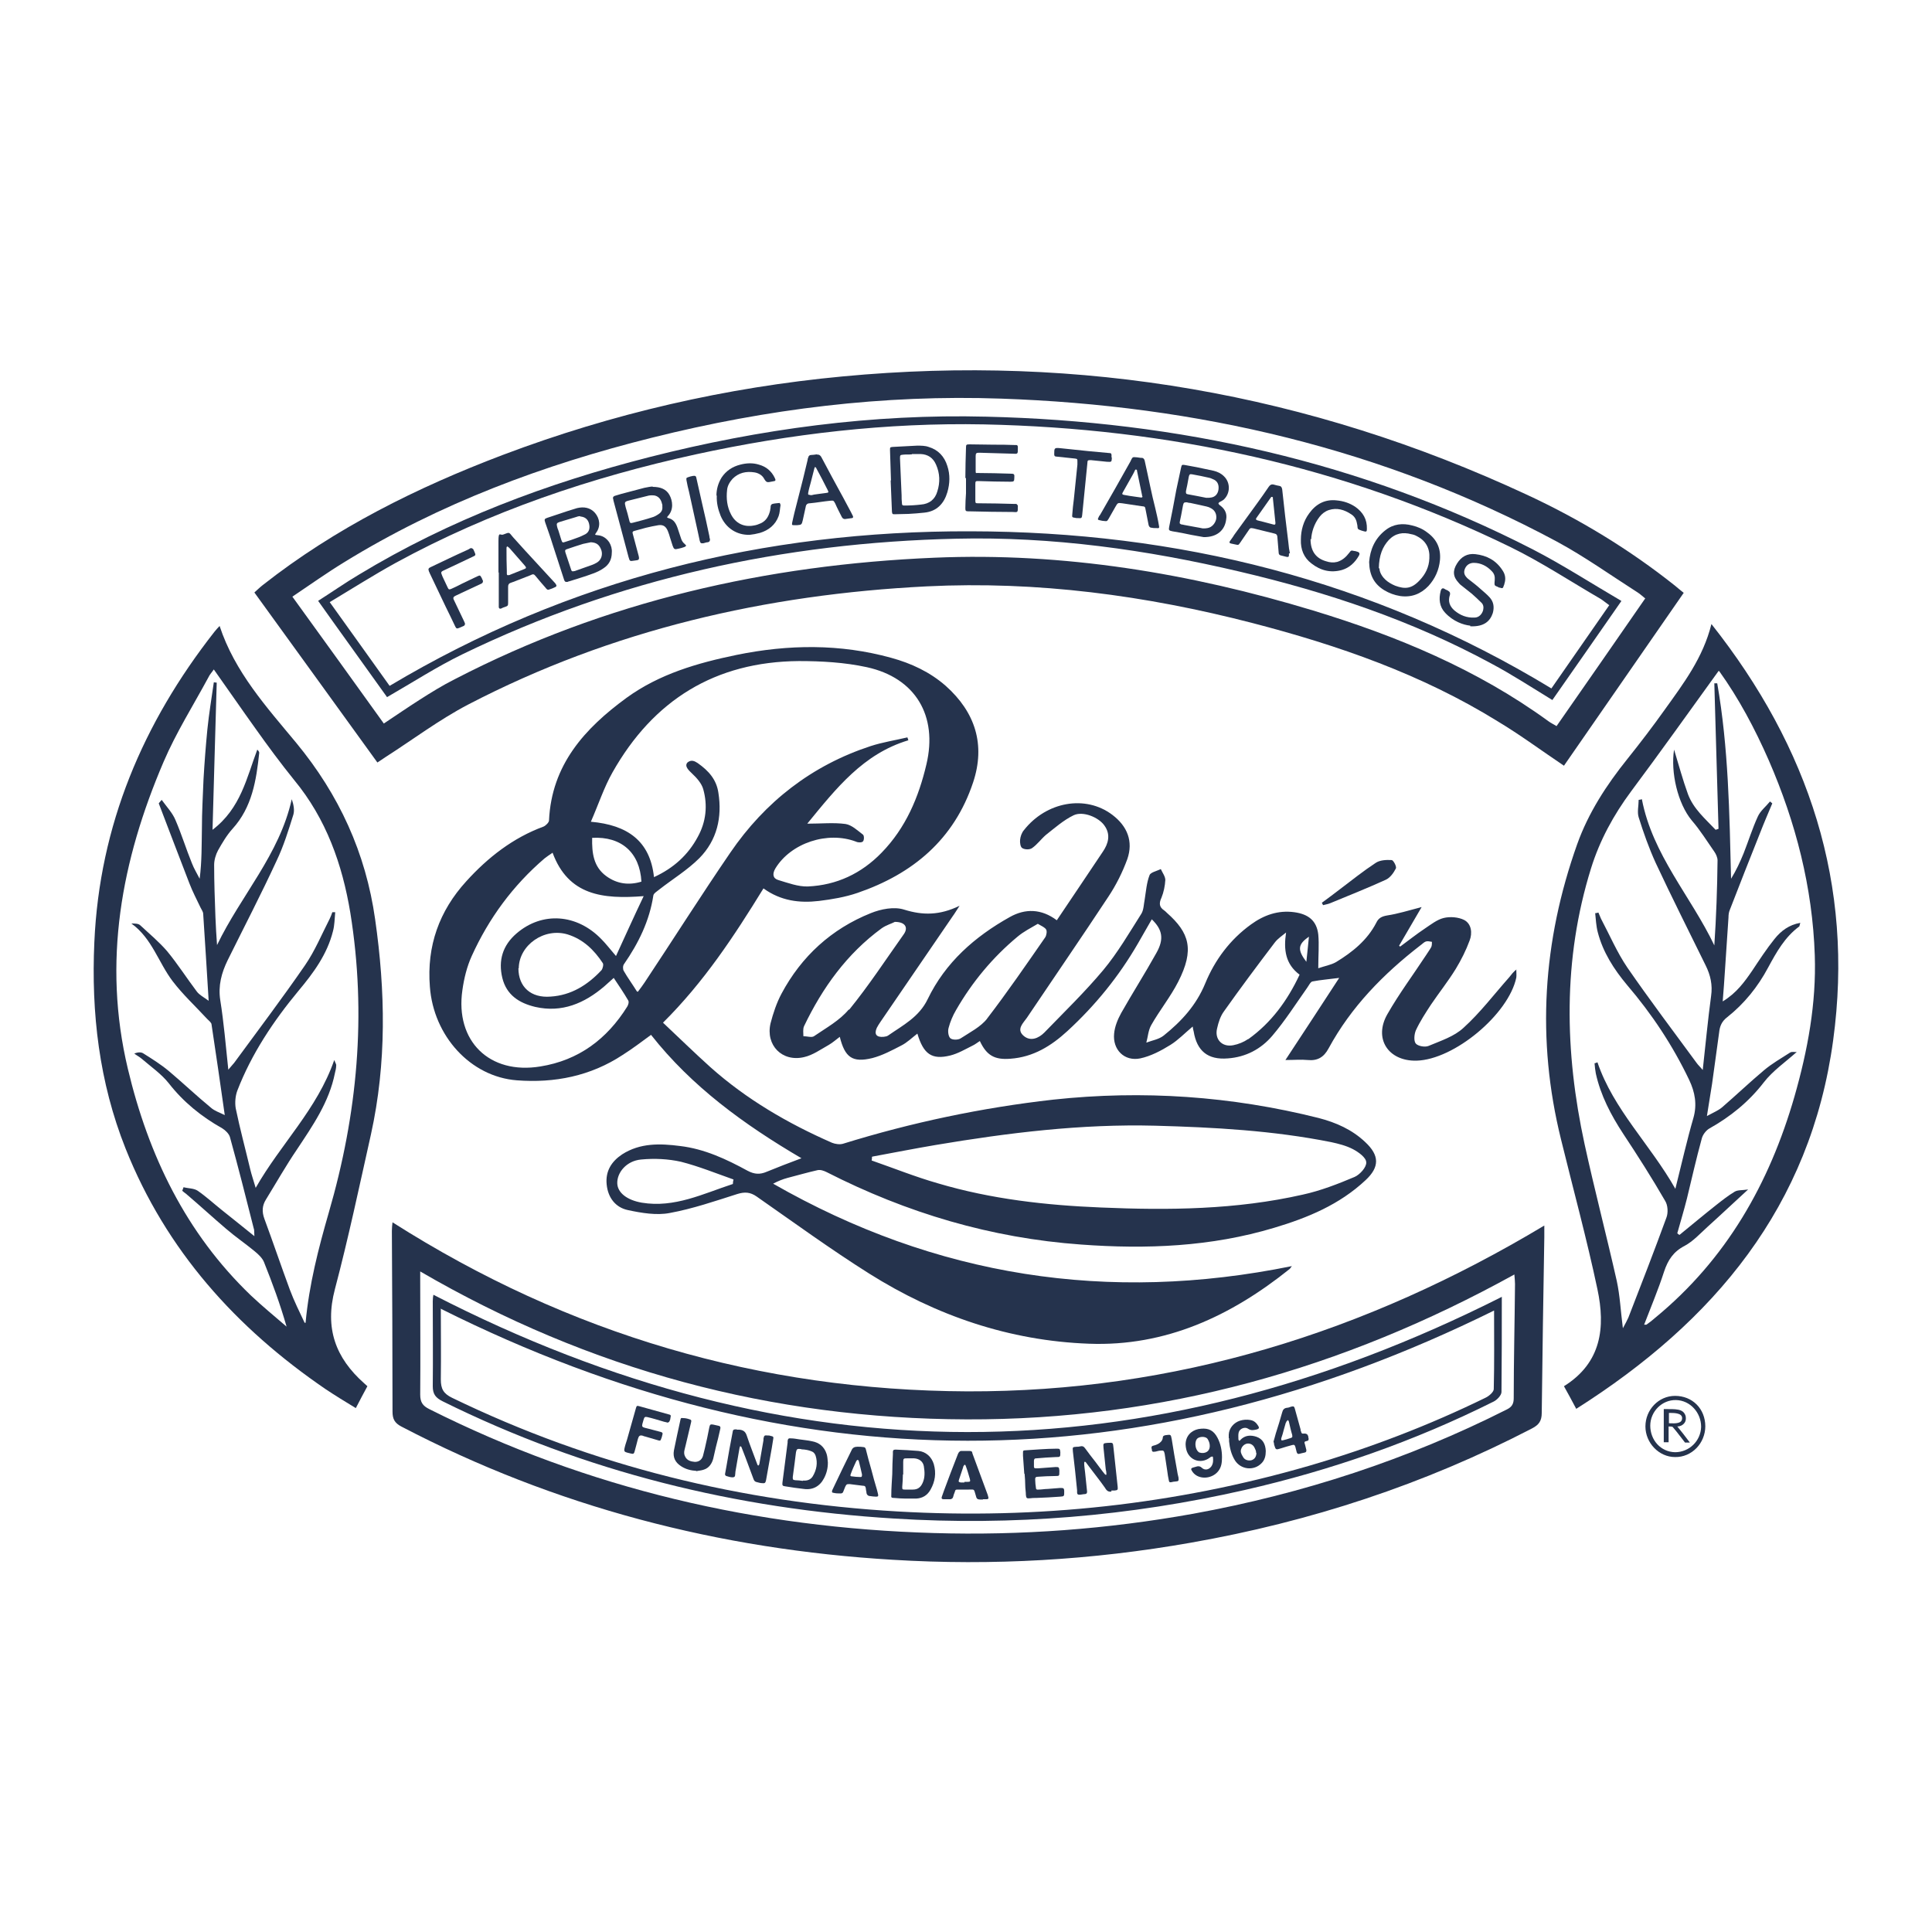 <?xml version="1.0" encoding="UTF-8"?>
<svg xmlns="http://www.w3.org/2000/svg" version="1.1" viewBox="0 0 600 600">
  <defs>
    <style>
      .cls-1 {
        fill: #25334d;
      }
    </style>
  </defs>
  <!-- Generator: Adobe Illustrator 28.7.1, SVG Export Plug-In . SVG Version: 1.2.0 Build 142)  -->
  <g>
    <g id="Layer_1">
      <g id="Layer_1-2" data-name="Layer_1">
        <g>
          <path class="cls-1" d="M202.3,321.3c-3,2.2-5.9,4.4-8.9,6.3-10,6.6-21.2,8.8-32.9,7.9-14.4-1.1-25.9-13.8-27-29.1-1-12.6,2.9-23.5,11.3-32.7,6.7-7.4,14.5-13.5,24-17,.7-.3,1.7-1.3,1.7-1.9.8-17.3,11.1-28.6,24.1-38.1,10.2-7.4,22-10.8,34.1-13.3,16.1-3.3,32.2-3.5,48.1.9,6.2,1.7,12,4.4,16.9,8.7,9.2,8.2,12.4,18.3,8.5,30-5.9,17.7-18.7,28.4-35.9,34.3-3.8,1.3-7.9,2-12,2.5-6,.7-11.8,0-17.2-3.9-9.1,14.8-18.5,29.1-31.2,41.7,5,4.7,9.7,9.3,14.7,13.8,11.2,10,24.1,17.5,37.8,23.5,1,.4,2.4.6,3.4.3,21.3-6.6,43.1-11.2,65.3-13.7,27.8-3,55.3-1.1,82.4,5.7,5.4,1.4,10.4,3.6,14.5,7.5,4.4,4.1,4.5,7.7.1,11.8-8.1,7.6-18,11.7-28.4,14.8-19.6,5.9-39.7,6.7-60,5.2-27.9-2-54.1-9.8-79-22.5-.8-.4-1.9-.8-2.8-.6-3.1.7-6.2,1.6-9.3,2.4-1.5.4-3,1-4.5,1.8,50.5,28.9,104.1,37.2,161.1,25.6-.2.2-.4.6-.7.9-18.2,14.6-38.5,24.1-62.3,23.2-24.7-.9-47.5-8.7-68.3-21.8-11.9-7.5-23.3-15.8-34.9-23.9-2-1.4-3.7-1.5-6-.8-6.9,2.2-13.9,4.6-21,5.9-4.1.8-8.8,0-13-.9-3.8-.8-6.2-3.8-6.6-8-.4-4.1,1.5-7.1,4.8-9.3,5.6-3.6,11.8-3.4,18-2.6,7.6.9,14.4,4.1,21,7.7,2.1,1.1,3.8,1.2,5.9.3,3.4-1.4,6.8-2.7,10.8-4.2-17.9-10.5-34.1-22.3-46.7-38.3h0s0,0,0,0ZM198.1,308c.9-1.2,1.5-2,2.1-2.9,8.9-13.4,17.5-27,26.6-40.3,10.8-15.8,25.3-27.1,43.6-33.1,3.7-1.2,7.6-1.8,11.4-2.7.1.3.2.6.3.9-14,4.2-22.4,14.9-31.4,25.9,4.4,0,8.2-.4,11.9.1,1.9.3,3.7,2,5.4,3.3.4.3.4,1.7,0,2.1-.3.4-1.5.4-2.1.1-8.9-3.4-20.3.4-25.1,8.3-1,1.7-.8,3.1.9,3.6,3,.9,6.2,2.1,9.2,2,8.9-.4,16.6-4,22.9-10.5,7.5-7.7,11.5-17.2,13.9-27.4,3.6-15.1-3.4-26.9-18.5-30.2-6.9-1.5-14.1-1.9-21.1-1.9-26,.2-45.2,12.1-57.9,34.6-2.6,4.6-4.3,9.8-6.7,15.3,11.3,1,18.4,5.9,19.6,17.2,6.1-2.8,10.6-6.9,13.6-12.5,2.6-4.7,3.1-9.8,1.7-14.8-.5-1.8-2-3.5-3.5-4.9-.8-.8-2.5-2.2-1.4-3.4,1.2-1,2.3-.4,3.2.2,3.4,2.4,5.8,5.1,6.4,9.2,1.2,7.6-.4,14.7-5.9,20.3-3.7,3.7-8.3,6.5-12.4,9.7-.7.6-1.8,1.2-1.9,1.9-1.2,7.9-4.6,14.8-9.1,21.3-.4.5-.4,1.6-.1,2.1,1.2,2.1,2.6,4,4.1,6.4h0s0,0,0,0ZM270.8,359.3c0,.4,0,.7-.1,1.1,6.9,2.4,13.6,5.1,20.6,7.1,16.5,4.9,33.5,6.8,50.6,7.5,21,.9,42,.7,62.7-4,5.5-1.2,10.9-3.3,16.1-5.5,1.6-.7,3.7-3,3.6-4.5,0-1.5-2.4-3.2-4.1-4.1-2.1-1.1-4.5-1.7-6.8-2.2-18-3.6-36.3-4.6-54.6-5.1-23-.6-45.7,2.2-68.3,6-6.5,1.1-13.1,2.4-19.6,3.6h0ZM171.5,264.9c-1,.7-1.8,1.2-2.4,1.7-9.8,8.4-17.3,18.6-22.6,30.3-1.5,3.3-2.4,7-2.9,10.6-2.3,15.8,8.4,26.3,24.2,23.7,11.9-1.9,20.7-8.5,27-18.6.3-.5.6-1.4.3-1.9-1.4-2.4-2.9-4.6-4.5-7-1.2,1.1-2.1,1.9-2.9,2.6-6.2,5.3-13.2,8.3-21.5,6.4-5-1.2-8.9-3.7-10.2-9-1.3-5.4.1-10.1,4.4-13.8,8-6.9,18.8-6.1,26.4,1.8,1.4,1.4,2.6,3,4.5,5.2,2.9-6.3,5.5-12.1,8.6-18.6-12.7,1-23.4-.2-28.3-13.5h0ZM161,300.7c0,5.8,3.9,9.3,10,8.8,6.4-.4,11.5-3.6,15.8-8.2.4-.5.7-1.8.4-2.2-2.7-4.1-6.1-7.4-10.9-8.9-7.3-2.2-15.1,3.3-15.2,10.5h0ZM227.6,367.7c0-.5.1-1,.2-1.4-5.4-1.9-10.8-4.1-16.3-5.5-4-.9-8.3-1.1-12.4-.7-4.5.4-7.5,4-7.4,7.4.1,2.9,3,5.2,7.6,6,10.2,1.7,19.1-2.8,28.3-5.8h0ZM183.9,260.2c-.1,4.7.4,9,4.4,11.9,3.3,2.4,7,2.9,10.9,1.7-.5-9-6.2-14.1-15.3-13.6h0Z"/>
          <path class="cls-1" d="M522.9,184.1c-12.5,18.1-24.9,35.9-37.2,53.7-7-4.7-13.6-9.6-20.6-13.8-23.6-14.6-49.5-23.6-76.1-30.5-33.2-8.6-66.9-13.1-101.2-11.4-49.9,2.5-97.8,13.5-142.4,36.7-9,4.7-17.2,10.9-25.8,16.4-.7.5-1.5,1-2.4,1.6-12.7-17.6-25.4-35.1-38.2-52.8.9-.8,1.7-1.6,2.6-2.3,22.5-17.7,47.9-30.3,74.5-40.4,34.1-12.9,69.4-21,105.6-24.4,74-7,144.9,5.3,212.4,36.7,16.4,7.6,31.9,17,46.1,28.3.8.7,1.7,1.4,2.8,2.3h0ZM511,185.9c-.9-.7-1.6-1.4-2.4-1.9-8.3-5.3-16.4-11.1-25.1-15.8-53.8-28.9-111.8-42.3-172.5-44.4-36.7-1.3-72.8,3.2-108.4,12.1-33.7,8.4-66,20.4-95.7,38.7-5.4,3.3-10.6,7-16.1,10.7,9.7,13.4,19,26.3,28.4,39.4,3.9-2.6,7.4-5,11-7.3s7.3-4.6,11.1-6.5c46.7-24.2,96.8-35.5,148.9-37.7,40.1-1.7,79.3,4.8,117.6,16.4,26,7.9,51,18.3,73.1,34.4.7.5,1.5.9,2.5,1.5,9.2-13.2,18.3-26.3,27.5-39.6h0Z"/>
          <path class="cls-1" d="M479.6,380.5c0,1.7,0,2.7,0,3.7-.3,18.2-.6,36.4-.8,54.6,0,2.5-.9,3.7-3,4.8-33.5,17.4-68.9,29-106,35.5-30.6,5.4-61.5,7.2-92.6,5.3-53.7-3.2-104.8-16.4-152.6-41.4-2.1-1.1-2.7-2.4-2.7-4.6,0-18.7-.1-37.4-.2-56.1,0-.9.1-1.9.2-2.7,54.7,34.8,114.2,52.2,178.5,52.5,64.4.2,123.7-18.2,179.2-51.5h0ZM130.5,394.8v3.2c0,11.7.1,23.4,0,35.1,0,2.4.8,3.5,2.8,4.5,49.3,24.8,101.7,36.9,156.7,38.5,27.1.8,53.9-1.2,80.6-6,34-6.2,66.5-16.8,97.4-32.4,1.6-.8,2.1-1.8,2.1-3.5,0-11.8.3-23.6.4-35.4,0-.9-.1-1.7-.2-3-53.2,29.4-109.6,45.2-170.1,45-60.5-.2-117.1-15.3-169.8-46h0Z"/>
          <path class="cls-1" d="M114.1,430.5c-1.2,2.2-2.3,4.3-3.6,6.8-3.3-2-6.4-3.9-9.4-5.9-27.8-19-49.5-43.1-62.1-74.7-8.2-20.6-10.7-42.1-9.7-64.1,1.6-36.3,15.1-68.1,37.3-96.4.5-.6,1-1.2,1.6-1.8,4.7,14.3,14.6,25.2,23.8,36.3,13.3,16.1,21.6,34.2,24.5,54.8,3.2,22.3,3.6,44.6-1.3,66.8-3.6,16.1-7,32.2-11.2,48.1-3.2,12.1.2,21.3,9.1,29.2.3.3.6.5,1.1,1h0ZM94.9,410.8c1.1-11.9,4-23.1,7.2-34.2,8.9-30.6,11.8-61.5,6.7-93.1-2.5-15.1-7.5-29.2-17.4-41.2-4.2-5.2-8.2-10.6-12.1-16.1-4.3-6-8.5-12.1-12.9-18.3-.6.9-1.3,1.6-1.7,2.5-4.7,8.7-10,17.1-13.9,26.2-13.1,30.6-19,62.1-11.1,95.3,6.4,26.9,18,51,38.2,70.4,3.6,3.4,7.4,6.5,11.1,9.7-2-7-4.4-13.5-7-20-.5-1.3-1.8-2.5-2.9-3.4-2.9-2.4-6-4.5-8.9-7-4-3.4-7.9-7-11.9-10.4-.5-.5-1.2-.9-1.7-1.4l.4-1.1c1.5.4,3.2.3,4.4,1.1,2.6,1.8,5,4,7.5,6,3.1,2.5,6.3,5,10.1,8.1-.1-1.5,0-2-.2-2.4-2.4-9.5-4.8-19-7.4-28.4-.3-1-1.4-2.1-2.4-2.7-6.4-3.6-12-8.1-16.6-14-2.3-2.9-5.5-5.1-8.4-7.6-.7-.6-1.5-1-2.3-1.6,1.2-.5,2.2-.5,2.9,0,2.7,1.7,5.4,3.4,7.8,5.4,4.4,3.7,8.6,7.7,13.1,11.4,1.1,1,2.7,1.5,4.3,2.3-1.4-9.8-2.7-18.9-4.1-28.1,0-.6-.8-1.2-1.4-1.8-3.6-3.9-7.5-7.5-10.7-11.7-4.4-5.8-6.4-13.3-12.8-17.9,1.2,0,2.2,0,2.8.6,2.8,2.6,5.8,5.1,8.3,8,3.3,4,6.1,8.4,9.2,12.5.8,1.1,2.2,1.8,3.7,2.9-.6-9.5-1.1-18.2-1.7-27,0-.6-.5-1.3-.8-1.9-1.2-2.5-2.5-5-3.5-7.6-3.2-8.2-6.3-16.5-9.5-24.8,0,0,.2-.3.9-1.1,1.6,2.2,3.4,4.1,4.3,6.3,1.9,4.4,3.3,9,5.1,13.4.6,1.6,1.6,3.2,2.4,4.8.7-5.4.6-10.5.7-15.6,0-5.1.3-10.2.5-15.3.3-5.2.7-10.4,1.2-15.5.5-4.9,1.3-9.7,2-14.6.3,0,.6.1.9.1-.4,15-.9,30.1-1.3,45.7,8.8-6.7,10.6-16.2,13.9-24.9.4.4.6.7.6,1-.9,8.5-2.2,16.9-8.3,23.6-1.8,2-3.2,4.4-4.5,6.7-.7,1.3-1.2,3-1.2,4.5,0,5.4.2,10.8.4,16.2.1,2.9.3,5.8.5,8.7,7.4-15.4,19.4-28.1,23.2-45.3.6,1.7.9,3.4.5,4.8-1.5,4.8-3,9.7-5.2,14.3-4.8,10.4-10.1,20.6-15.2,30.9-1.9,3.9-3,7.9-2.3,12.4,1.1,6.9,1.7,14,2.5,21.6.9-1.1,1.4-1.6,1.8-2.1,7.4-10.1,14.9-20,22-30.3,3.1-4.5,5.2-9.6,7.7-14.5.3-.6.6-1.4.8-2h.9c-.2,2.1-.2,4.1-.7,5.9-1.8,7.2-6.1,13-10.7,18.5-7.8,9.4-14.6,19.6-19,31-.6,1.6-.8,3.7-.5,5.5,1.3,6.3,3,12.6,4.5,18.9.4,1.7,1,3.4,1.7,5.8,7.8-13.7,19.1-24.4,24.4-39.7.5,1.2.7,1.5.6,1.7,0,.8-.2,1.6-.4,2.4-1.8,9-6.9,16.3-11.8,23.7-3.4,5-6.4,10.3-9.6,15.5-1.2,1.9-1.3,3.8-.5,6,2.7,7.3,5.2,14.7,7.9,22,1.3,3.5,3,6.9,4.6,10.3h0s0,0,0,0Z"/>
          <path class="cls-1" d="M489.5,437.5c-1.5-2.8-2.6-4.9-3.8-7,11.7-7.3,12.9-18.3,10.4-30.1-3.3-15.6-7.5-31-11.3-46.5-7.7-31.1-5.7-61.6,5-91.7,3.5-9.8,9.1-18.4,15.6-26.5,4-5,7.9-10.1,11.6-15.3,5.8-8.1,11.9-16.1,14.5-26.6,30.3,38.3,44.4,80.9,37.8,129.3-7,51.5-36.9,87.3-79.9,114.5h0ZM533.7,208.4c-9.1,12.6-18,25.1-27.1,37.3-5.5,7.4-9.8,15.3-12.5,24-8.8,28.3-8.2,57-2,85.6,3.1,14.2,6.8,28.3,10,42.5,1,4.6,1.2,9.3,1.9,14.7.8-1.5,1.3-2.4,1.7-3.3,4-10.3,8-20.6,11.8-31,.6-1.5.5-3.9-.4-5.3-4.1-7.1-8.5-14-13-20.8-3.8-5.8-7-11.9-8.5-18.7-.2-1-.3-2.1-.4-3.2.3,0,.6-.2.9-.3,5,14.7,16.3,25.4,24.2,39.3,2-8,3.6-15.1,5.6-22,1.2-4.2.5-8-1.3-11.8-5.1-10.7-11.6-20.5-19.3-29.5-4.1-4.9-7.5-10.2-9.1-16.4-.5-1.9-.6-4-.8-5.9.3,0,.6-.1,1-.2.3.6.5,1.3.8,1.9,2.7,5.1,5,10.5,8.2,15.2,6.9,10,14.3,19.8,21.5,29.6.4.6,1,1.1,1.9,2.2.9-8.1,1.6-15.6,2.6-23,.5-3.4-.2-6.5-1.7-9.5-5.2-10.6-10.5-21.1-15.5-31.8-2.1-4.6-3.8-9.4-5.3-14.2-.5-1.6,0-3.6,0-5.4.3,0,.7-.1,1-.2,3.3,17.3,15.2,30.1,22.5,45.4.6-8.9.9-17.6,1-26.4,0-.9-.5-2-1-2.7-2.3-3.3-4.4-6.7-7-9.7-4.4-5.3-6.6-15-5.5-22,1.5,4.9,2.7,9.4,4.3,13.8,1.7,4.6,5.4,7.7,8.6,11.1.3-.1.6-.2.9-.3-.4-15.1-.9-30.1-1.3-45.2.3,0,.6,0,.9,0,3.5,20,3.8,40.3,4.3,60.7,1.6-2.6,2.8-5.2,3.9-7.9,1.5-3.8,2.7-7.7,4.4-11.4.8-1.8,2.5-3.1,3.8-4.7.2.2.5.4.7.6-1.3,3.1-2.6,6.1-3.8,9.2-3.2,8-6.3,15.9-9.4,23.9-.3.7-.4,1.5-.4,2.3-.4,5.5-.7,11-1.1,16.5-.2,3-.4,6.1-.7,9.6,4.3-2.6,6.8-6.1,9.2-9.6,2.2-3.3,4.4-6.7,6.9-9.8,2-2.5,4.5-4.4,8-5-.2.6-.2.9-.3,1.1-4.5,3.3-7.1,8-9.7,12.8-3.2,6-7.4,11.2-12.7,15.4-1.7,1.3-2.3,2.8-2.5,4.7-.7,5.4-1.5,10.7-2.2,16-.5,3.1-1,6.2-1.6,10,2-1.1,3.5-1.7,4.7-2.7,4.4-3.8,8.6-7.8,13-11.5,2.5-2.1,5.3-3.7,8.1-5.5.6-.4,1.5-.1,2.1-.2-3.6,3.2-7.5,5.9-10.2,9.4-4.7,6.1-10.4,10.7-17,14.4-1,.6-2,1.9-2.3,3.1-1.7,6.2-3.1,12.4-4.6,18.6-.9,3.6-2,7.2-3,10.8.2.2.4.4.7.5,3.8-3.1,7.5-6.2,11.3-9.2,1.9-1.5,3.8-3,5.8-4.2,1-.6,2.3-.4,4.2-.7-4.7,4.3-8.6,8-12.6,11.6-2.3,2.1-4.5,4.5-7.1,5.9-3.5,1.8-5.2,4.4-6.4,8-1.8,5.6-4.1,11-6.2,16.5.4,0,.6,0,.7,0,1-.7,1.9-1.4,2.8-2.2,22-18.1,35.4-41.6,43.2-68.7,4.1-14.3,6.8-28.9,6.3-43.8-.7-21.1-5.9-41.3-14.3-60.6-4.3-9.8-9.3-19.2-15.4-27.7h0s0,0,0,0Z"/>
          <path class="cls-1" d="M410.6,280.3c1.9-1.4,3.8-2.8,5.6-4.2,3.7-2.8,7.2-5.6,11-8.1,1.3-.9,3.3-1,5-.9.5,0,1.6,2,1.3,2.6-.7,1.4-1.8,2.9-3.1,3.5-5.7,2.6-11.5,4.9-17.3,7.3-.7.3-1.5.4-2.2.6-.1-.2-.3-.5-.4-.8h0Z"/>
          <path class="cls-1" d="M529.6,442.9c0,5.3-4.2,9.7-9.4,9.6-5,0-9.2-4.4-9.2-9.5,0-5.2,4.1-9.5,9.2-9.5,5.4,0,9.4,4,9.4,9.5h0ZM512.5,442.7c0,4.6,3.3,8.2,7.7,8.3,4.4,0,8-3.5,8.1-7.9,0-4.4-3.4-8.2-7.8-8.3-4.3-.1-8,3.5-8,8h0Z"/>
          <path class="cls-1" d="M471.1,301c-1.2.8-1.7,1.7-2.4,2.5-4.7,5.3-9,11-14.2,15.7-2.9,2.7-7,4-10.8,5.6-1.1.5-3.3.1-4-.7s-.5-2.9,0-4.1c1.3-2.8,3-5.4,4.7-8,2.5-3.7,5.3-7.2,7.7-11.1,1.7-2.8,3.2-5.8,4.3-8.8.9-2.3.6-5.2-1.7-6.4-1.8-.9-4.4-1.1-6.4-.6-2,.5-3.9,2-5.7,3.2-2.7,1.8-5.2,3.8-7.8,5.7,0-.1-.2-.2-.3-.3,2.2-3.8,4.5-7.7,7-12-4.2,1.1-7.4,2.1-10.7,2.6-1.7.3-2.7.8-3.4,2.3-2.8,5.4-7.4,9.1-12.5,12.2-1.6.9-3.5,1.2-5.5,1.9,0-4,.3-7.3,0-10.5-.5-4.3-3.1-6.3-7.4-6.9-5.1-.7-9.5.9-13.5,3.8-6.5,4.7-11.2,11-14.2,18.3-2.8,6.8-7.4,11.8-12.9,16.2-1.5,1.2-3.6,1.5-5.4,2.2.5-1.8.6-3.8,1.5-5.4,2.6-4.6,6-8.8,8.4-13.5,5.1-10,3.5-15.2-3.5-21.4-.3-.3-.6-.6-.9-.8-1.5-1-1.6-2.2-.8-3.9.7-1.7,1.1-3.7,1.2-5.5,0-1.1-.9-2.3-1.4-3.4-1.2.6-3.2,1-3.5,1.9-.9,2.3-1.1,5-1.5,7.5-.3,1.5-.3,3.2-1,4.4-3.8,6-7.4,12.2-11.9,17.6-5.7,6.8-12.1,13-18.3,19.4-1.7,1.7-4.3,2.9-6.5.9s0-3.9,1.1-5.5c8.4-12.5,17-25,25.3-37.6,2.4-3.6,4.4-7.6,5.9-11.7,1.9-5.5,0-10.2-4.6-13.7-8.4-6.4-20.6-4.1-27.5,4.7-.7.8-1.1,2-1.2,3-.1.9.1,2.3.7,2.6.8.5,2.3.5,3,0,1.6-1.1,2.8-2.8,4.3-4.1,2.8-2.2,5.5-4.6,8.6-6.1,2.9-1.4,7.8.6,9.6,3.2,2,2.8,1.2,5.6-.5,8.1-4.7,7.1-9.5,14.1-14.3,21.3-4.8-3.6-9.8-3.7-14.6-1-10.9,6.1-20,14.1-25.5,25.5-2.7,5.6-7.7,8.1-12.3,11.3-.4.3-.9.3-1.4.4-2.2.2-3-.8-2.1-2.8.3-.6.7-1.2,1.1-1.8,7.5-11,15-21.9,22.5-32.9.6-.8,1.1-1.7,2.1-3.2-6.2,3-11.4,3-17.2,1.2-3.1-1-7.2-.2-10.4,1.1-12.2,4.9-21.5,13.4-27.7,25-1.5,2.8-2.6,6.1-3.4,9.2-1.6,6.8,3.6,12.1,10.4,10.5,2.7-.6,5.2-2.4,7.7-3.8,1.2-.7,2.2-1.6,3.4-2.5,1.6,6.4,3.9,8.1,10.1,6.6,3.1-.8,6.1-2.4,9-3.9,1.8-.9,3.3-2.4,5-3.7,1.9,6.4,4.5,8.2,10.2,6.8,2.4-.6,4.6-1.9,6.8-3,.9-.4,1.6-1,2.4-1.5,2.1,4.5,4.6,5.9,9.5,5.5,7.1-.5,12.7-4,17.7-8.6,8.7-8,16-17,21.9-27.2,1.4-2.5,2.9-5,4.3-7.5,3.3,3.2,3.9,6.1,1.4,10.5-3.5,6.3-7.4,12.4-10.9,18.6-1.1,2-2,4.2-2.2,6.4-.5,5,3.2,8.7,8.1,7.7,3.3-.7,6.5-2.4,9.4-4.2,2.4-1.5,4.4-3.6,6.9-5.7.1.8.2,1.1.3,1.5,1,6.1,4.4,8.9,10.6,8.4,5.6-.4,10.3-2.9,13.8-7,4-4.7,7.3-9.9,10.9-15,.5-.7,1-1.8,1.6-1.9,2.6-.5,5.3-.7,8.3-1.1-5.5,8.5-11,16.8-16.7,25.5,2.8,0,4.8-.2,6.9,0,3,.3,5-.8,6.5-3.6,7-12.9,17-23.1,28.5-32,.6-.4,1.1-1,1.7-1.2.6-.2,1.2,0,1.9.1,0,.5,0,1.1-.2,1.6-.5.9-1.1,1.7-1.6,2.5-4,6.1-8.4,12-12,18.3-4.4,7.6.2,14.7,9,14.5,11.7-.3,28.6-14.4,31-25.8.1-.8,0-1.6,0-2.4ZM263.6,313.5c-2.8,3.4-7,5.7-10.8,8.3-.7.5-2.2,0-3.3,0,0-1-.2-2.2.2-3.1,5.7-11.9,13.3-22.5,24.1-30.4,1.4-1,3.2-1.5,4.1-2h0c3.3,0,4.2,1.8,2.8,3.8-5.6,7.9-10.9,16-17,23.5ZM306.6,316.3c-2,2.6-5.4,4.3-8.3,6.2-.8.5-2.6.5-3.2-.1-.6-.6-.8-2.2-.5-3.2.5-1.9,1.3-3.8,2.3-5.5,5-8.7,11.4-16.4,19.1-22.8,1.9-1.6,4.1-2.7,6.3-4h0c1.2.7,2.2,1.1,2.6,1.8.3.5.1,1.8-.3,2.4-5.9,8.5-11.8,17.1-18.1,25.3ZM387.6,322.7c-1.3.9-3,1.6-4.6,1.9-3.5.7-5.9-1.9-5-5.3.4-1.8,1-3.7,2.1-5.2,5.1-7.2,10.4-14.3,15.8-21.4.9-1.2,2.3-2.1,3.5-3.1h0s0,0,0,0c-.8,5.4-.2,9.8,4.2,13.1-3.8,8.1-8.8,14.9-15.9,20ZM405.7,298.7c-2.8-3.7-2.7-5.4.8-7.8-.2,2.4-.5,4.7-.8,7.8Z"/>
          <path class="cls-1" d="M503.5,186.7c-7.5,10.8-14.4,20.7-21.4,30.7-6.4-3.9-12.5-7.9-18.9-11.3-24.7-13.4-51-22.2-78.3-28.6-28.9-6.8-58.2-10.9-87.9-10.2-53.6,1.2-105,12.4-153.4,35.9-8,3.9-15.4,8.7-23.4,13.3-6.9-9.7-14.1-19.6-21.4-29.9,4.4-2.8,8.4-5.6,12.6-8.1,28.2-17.1,58.7-28.5,90.5-36.6,34.2-8.7,69.1-13.4,104.4-12.5,59.5,1.4,116.5,13.9,169.7,41.2,9.3,4.8,18.1,10.5,27.5,16h0ZM499.7,187.9c-1-.7-1.8-1.4-2.6-1.9-9.3-5.4-18.4-11.4-28-16.1-51.6-25.2-106.4-36.9-163.5-38.1-30.2-.6-60.1,2.9-89.5,9.3-32.5,7.1-63.9,17.7-93.2,33.7-6.9,3.8-13.5,8-20.5,12.2,6.5,9.1,12.7,17.7,18.6,26,55.8-33.3,116.4-48.2,180.4-48,64.1.1,124.8,15,180.4,48.8,5.9-8.5,11.9-17.1,18-25.9h0Z"/>
          <path class="cls-1" d="M466.4,402.8c0,10,0,19.8-.1,29.5,0,1-1.4,2.5-2.5,3-24.6,12.3-50.4,21.3-77.1,27.4-35.9,8.2-72.2,11.2-109,8.9-49.1-3-96-14.5-140.2-36.4-2.2-1.1-3.1-2.2-3.1-4.7.1-8.8,0-17.6,0-26.4,0-.8.1-1.5.2-2,110.5,56.9,221,56.6,331.9.6h0ZM136.9,406.3c0,7.3.1,14.7,0,22.1,0,2.9.8,4.4,3.5,5.7,43.7,21.2,90,32.5,138.4,35.3,43.4,2.5,86-2.1,127.8-14.2,18.8-5.5,37.1-12.5,54.7-21.1,1.1-.5,2.6-1.8,2.6-2.7.2-8.1.1-16.1.1-24.4-109.1,53.9-217.9,54.1-327-.5h0Z"/>
          <path class="cls-1" d="M521,443c.6,0,1.6-.3,2.2-1.2.5-.7.4-1.9.2-2.3-.8-2-2.8-1.9-6.7-1.9v10.3c.8,0,.9,0,1.5,0,0-1.6,0-2.7,0-4.9.4,0,1.2,0,1.3.2,1.8,2.1,2.5,3.2,3.8,4.8h0c.4,0,.6,0,1.5,0-1.1-1.5-3.2-4.2-3.9-5ZM518.3,442c0-1.3,0-1.7,0-3.2,1.3,0,4.1-.1,4.1,1.6s-1.9,1.7-4.1,1.6Z"/>
        </g>
        <path class="cls-1" d="M345.2,463.2c-.9.2-1.5-.2-2-1.1-1.6-2.3-3.4-4.5-5.1-6.8-.3-.4-.6-.8-.9-1.2,0,0-.2-.1-.3-.2,0,.1-.2.2-.2.4,0,1,.2,2.1.3,3.1.2,1.9.4,3.9.6,5.8,0,.5-.1.7-.6.8-.6,0-1.2.2-1.8.2-.5,0-.7-.2-.7-.7,0-.2,0-.4,0-.7-.4-4-.8-8-1.3-12-.1-1.4-.2-1.4,1.2-1.5.3,0,.7,0,1-.1.7-.2,1.2,0,1.6.6,1,1.4,2.1,2.8,3.2,4.2,1,1.3,1.9,2.6,2.9,3.8.1.1.3.2.4.3,0-.2.2-.3.1-.5,0-.4-.1-.9-.2-1.3-.2-2.2-.5-4.5-.7-6.7-.1-1.3-.1-1.4,1.2-1.5,1.9-.1,1.7-.1,1.9,1.5.4,4,.9,8.1,1.3,12.1.1,1,0,1.1-1,1.2-.3,0-.6,0-1,0h0Z"/>
        <path class="cls-1" d="M228.9,444c.2,0,.4,0,.7,0,1.2.1,1.9.6,2.3,1.8,1,3,2.2,6,3.3,9,0,.1.2.3.3.4,0-.1.2-.3.3-.4.4-2.5.9-5,1.3-7.5,0-.2,0-.3,0-.5.2-1,.3-1.1,1.3-1,.3,0,.6,0,.8.1,1,.2,1.1.3.9,1.2-.1.8-.3,1.7-.4,2.5-.6,3.4-1.2,6.8-1.8,10.1-.2.9-.4,1-1.3.9-.5,0-1-.2-1.5-.3-.6-.1-.9-.4-1.1-1-.8-2.2-1.7-4.5-2.5-6.7-.4-1-.8-2.1-1.2-3.1,0-.1-.2-.3-.4-.4,0,.1-.2.3-.2.4-.4,2.5-.9,5-1.3,7.5,0,.4-.1.8-.1,1.1,0,.5-.3.7-.8.7-.6,0-1.3-.2-1.9-.4-.4-.1-.5-.5-.4-.8.1-.7.3-1.5.4-2.2.6-3.5,1.2-7,1.9-10.5.1-.9.3-1,1.2-1h0,0Z"/>
        <path class="cls-1" d="M277.1,457.7c0-2,.1-4.1.2-6.1,0-.2,0-.4,0-.7,0-.5.2-.7.7-.7h.4c2.3.1,4.5.2,6.8.4,2.3.2,4.1,1.8,4.8,4.1.8,2.8.4,5.4-1,7.9-1,1.8-2.5,2.7-4.5,2.8-1.1,0-2.1,0-3.2,0-1.2,0-2.4-.1-3.6-.2-.8,0-1-.1-.9-.9,0-2.2.2-4.4.3-6.5h0,0,0ZM280.4,457.9h0c0,1.3-.1,2.5-.2,3.8,0,.8,0,.9.8.9.8,0,1.6,0,2.5,0,1.5,0,2.4-.7,3-2,.8-1.7.7-3.5.4-5.3-.3-1.5-1.5-2.3-3-2.4-.7,0-1.5,0-2.2,0-1,0-1.2,0-1.2,1.1,0,1.3,0,2.6,0,3.9h0Z"/>
        <path class="cls-1" d="M257.1,454.3c0,1.7-.4,3.3-1.2,4.8-1.3,2.5-3.5,3.7-6.3,3.3-1.9-.2-3.8-.5-5.7-.8-.9-.1-1-.3-.9-1.2.5-4.1,1.1-8.2,1.6-12.4,0-.2,0-.3,0-.5.1-.7.3-.9,1.1-.8.9,0,1.7.2,2.5.3,1.3.2,2.7.3,4,.6,2.2.4,3.8,1.7,4.5,3.9.3.9.3,1.8.4,2.7h0ZM249.4,459.8c1.2.1,2.3-.2,3-1.3,1.2-2,1.6-4.2.9-6.4-.2-.6-.6-1.1-1.1-1.3-.7-.3-1.4-.5-2.2-.6-.5-.1-.9,0-1.4-.2-1-.1-1.2,0-1.4,1-.1,1.1-.3,2.1-.4,3.2-.2,1.5-.4,3-.6,4.5,0,.8,0,.9.8,1,.8,0,1.5.1,2.3.2h0Z"/>
        <path class="cls-1" d="M318.1,457.7c-.1-1.9-.3-3.7-.4-5.6,0-.3,0-.6,0-.9,0-.6,0-.8.8-.8,1.5-.1,3-.2,4.5-.3,1.7-.1,3.4-.2,5.1-.2,1,0,1.1,0,1.2,1.1,0,1.5,0,1.5-1.4,1.5-2,.1-4,.2-6,.4-.6,0-.7.1-.8.7,0,.6,0,1.3,0,1.9,0,.4.2.5.6.5h.7c1.8-.1,3.6-.3,5.4-.4,1,0,1.1,0,1.2,1.1,0,2,0,1.6-1.6,1.7-1.6,0-3.2.1-4.8.2-1,0-1.2.2-1.1,1.2,0,.7.1,1.4.2,2.1,0,.6.2.8.9.7.9,0,1.9-.2,2.8-.2,1.3-.1,2.5-.2,3.8-.3,1.1,0,1.3,0,1.3,1.2,0,1.4,0,1.4-1.3,1.5-2.5.2-4.9.3-7.4.4-.6,0-1.3,0-1.9.1-1,.1-1.2,0-1.3-1,0-1-.2-2-.2-2.9,0-1.2-.1-2.5-.2-3.7h0,0Z"/>
        <path class="cls-1" d="M216.3,456.8c-1.7-.1-3.3-.5-4.7-1.4-1.9-1.2-2.7-2.8-2.3-5,.3-1.6.7-3.2,1-4.8.3-1.5.7-3.1,1-4.6.1-.6.2-.7.8-.6.6,0,1.2.1,1.8.3.8.2.9.4.7,1.1-.4,1.8-.9,3.7-1.3,5.5-.2,1-.5,2-.7,2.9-.2.8-.2,1.5.2,2.2.6,1.2,1.8,1.5,3,1.6,1.2,0,2.1-.6,2.5-1.8.2-.8.4-1.6.6-2.4.5-2.2,1-4.4,1.4-6.6.2-.8.3-.9,1.1-.8.6.1,1.2.3,1.8.4.5.1.6.4.5.9-.4,1.9-.9,3.9-1.4,5.8-.3,1.2-.5,2.3-.8,3.5-.4,1.5-1.3,2.9-2.9,3.4-.8.3-1.6.3-2.4.5h0Z"/>
        <path class="cls-1" d="M305.2,465.7h-.4c-1.4,0-1.5-.2-1.8-1.4-.6-2-.3-1.7-2.2-1.7-1.1,0-2.1,0-3.2,0-.8,0-.9,0-1.1.8-.2.5-.4,1-.5,1.5-.1.4-.4.6-.8.7-.7,0-1.5,0-2.2,0-.5,0-.7-.3-.5-.8.2-.6.4-1.1.6-1.7,1.4-3.8,2.8-7.5,4.3-11.3.1-.3.2-.5.4-.8.2-.2.4-.4.7-.4.8,0,1.6,0,2.5,0s.9.3,1,.8c1.6,4.3,3.2,8.6,4.8,13,0,.1,0,.2.1.4.2.6,0,.8-.6.8-.3,0-.6,0-1,0h0s0,0,0,0h0ZM299.5,460.2h1c.8,0,.9-.1.7-.9-.4-1.4-.8-2.8-1.3-4.1-.1-.4-.4-.4-.6,0-.1.1-.2.3-.2.5-.2.6-.4,1.2-.6,1.8-.2.7-.5,1.4-.7,2.1-.2.6,0,.7.6.8.4,0,.8,0,1.1,0h0Z"/>
        <path class="cls-1" d="M266.5,449.3c.5,0,1.1,0,1.6.1.5,0,.7.3.8.7.5,2.1,1.1,4.2,1.7,6.3.5,2,1.1,4.1,1.7,6.1.1.5.3,1,.4,1.6.1.5,0,.7-.6.7-.7,0-1.3-.1-2-.2-.5,0-.9-.4-1-.9,0-.5-.2-.9-.2-1.4-.1-.7-.3-.9-1-.9-1.4-.2-2.7-.3-4-.5-.9,0-1,0-1.4.8-.2.5-.4,1-.6,1.5-.1.4-.4.6-.8.6-.8,0-1.5,0-2.3-.2-.3,0-.5-.2-.4-.5,0-.3.2-.5.3-.8,1.9-4,3.8-8,5.8-12,.3-.7.9-1,1.7-1,.1,0,.2,0,.4,0h0ZM267.7,457.9c-.3-1.3-.6-2.7-1-4.2,0-.1-.3-.4-.4-.3-.1,0-.3.2-.4.4-.6,1.3-1.2,2.6-1.7,4-.2.5-.1.7.4.7.8.1,1.6.2,2.5.2.5,0,.6,0,.6-.8h0Z"/>
        <path class="cls-1" d="M379.5,452.6c0,1.7-.2,3-1.1,4.2-1.5,2-4.5,2.7-6.7,1.5-.7-.4-1.2-.9-1.6-1.6-.3-.5-.2-.7.3-.9.5-.1.9-.3,1.4-.4.5-.1,1,0,1.4.4.9.9,2.2.7,3-.4.6-.9.6-1.9.5-2.8,0-.3-.2-.3-.5-.2-.2,0-.3.2-.5.3-2.8,2.1-6.5.8-7.3-2.6-.1-.5-.2-1-.2-1.5,0-2.5,1.6-4.3,4-4.8.3,0,.6-.1.8-.1,2.3-.2,3.9.5,5.1,2.8,1,1.9,1.4,4,1.4,6h0ZM375.7,449c0-.7-.2-1.3-.6-2-.6-1.1-2.8-.9-3.4-.1-.8,1.1-.5,3.3.6,4.1,0,0,.2.1.2.1,1.7.5,3.3-.3,3.2-2.2h0Z"/>
        <path class="cls-1" d="M381.6,446.6c0-.4,0-.8,0-1.1.1-2,1.6-3.7,3.5-4.3,1-.3,2.1-.4,3.2-.2,1.2.2,1.9.9,2.5,1.9.3.5.2.8-.4,1-.9.2-1.8.5-2.8-.2-1-.7-2.6,0-2.9,1.1-.2.7-.1,1.5-.1,2.2,0,.1.1.3.2.4s.3,0,.4-.2c1.4-1.5,3.2-1.6,5-1,2,.7,2.8,2.3,2.9,4.4,0,1.5-.3,2.8-1.3,3.8-2.4,2.5-6.5,2-8.3-.9-1.1-1.8-1.6-3.8-1.8-5.9,0-.3,0-.6,0-.9h0s0,0,0,0ZM390.1,451.2c0-.6-.2-1-.4-1.4-.4-1-1.2-1.5-2.1-1.5-.9,0-1.8.7-2.1,1.6-.4.9,0,1.7.5,2.5.5,1,1.6,1.3,2.6,1.1,1-.3,1.5-1,1.6-2.2h0Z"/>
        <path class="cls-1" d="M207.1,441.7c-.3,0-.6-.1-1-.2-1.7-.5-3.3-1-5-1.4-.8-.2-1,0-1.2.7-.1.5-.3.9-.4,1.4-.2.8,0,1,.7,1.2,1.7.4,3.4.9,5,1.3.5.1.7.4.5.9-.1.4-.2.9-.4,1.3-.1.5-.4.6-.9.4-1.4-.4-2.7-.8-4.1-1.2-.2,0-.4-.1-.6-.2-1-.3-1.3,0-1.6,1-.3,1.3-.7,2.6-1,3.8-.2.8-.4.9-1.2.7-.4-.1-.8-.2-1.2-.3-.7-.2-.9-.4-.8-1.1.2-1,.5-1.9.8-2.8.9-3.3,1.9-6.6,2.8-9.9.2-.7.3-.8,1-.6,3,.8,6,1.7,9,2.5.9.2.9.3.7,1.2,0,.3-.1.6-.2.8-.2.5-.4.6-1,.6h0Z"/>
        <path class="cls-1" d="M395.5,447.7c.2-.8.5-1.6.7-2.5.7-2.2,1.4-4.4,2-6.6.2-.8.6-1.3,1.5-1.4.5,0,1-.3,1.5-.4.6-.1.7,0,.9.6.6,2.2,1.2,4.4,1.8,6.5,0,.2,0,.4.1.5.2.8.3.9,1.1.8.6,0,1,.2,1.2.9,0,.2,0,.4.1.6,0,.5,0,.7-.5.8-.9.2-.9.3-.6,1.2.1.5.3,1.1.4,1.6,0,.4,0,.7-.5.8-.6.1-1.2.3-1.7.4-.4.1-.6,0-.8-.5-.1-.5-.3-1.1-.4-1.6-.2-.7-.4-.8-1.1-.6-1.1.3-2.2.6-3.4,1-1.6.5-1.6.5-2.1-1.1,0-.3-.1-.7-.2-1h0ZM397.9,446.8c0,.5,0,.6.5.5.8-.2,1.6-.4,2.4-.7.6-.2.6-.3.5-1-.4-1.3-.7-2.7-1-4,0-.2-.2-.4-.3-.6-.2.2-.4.3-.5.5,0,.1-.1.3-.2.4-.2.7-.4,1.4-.6,2.1-.2.9-.5,1.8-.8,2.7h0Z"/>
        <path class="cls-1" d="M357.6,450c0-.8,0-.9.8-1.1.5-.1.9-.3,1.3-.5.7-.4,1.3-1,1.4-1.8,0-.6.3-.8.9-.9,1.6-.2,1.6-.3,1.9,1.3.5,3.1,1,6.3,1.6,9.4.1.8.3,1.7.5,2.5.1,1.1,0,1.1-1,1.2-.4,0-.8.1-1.2.2-.6.1-.7,0-.8-.5-.2-1-.4-2-.5-3-.3-1.8-.5-3.5-.8-5.3-.2-1-.4-1.1-1.3-1-.5,0-1,.2-1.5.3-1.1.2-1.2,0-1.2-1h0Z"/>
        <path class="cls-1" d="M373.8,166.8c-1-.2-2.4-.4-3.9-.7-1.9-.4-3.8-.8-5.8-1.1-1.1-.2-1.2-.4-1-1.4.8-3.8,1.5-7.6,2.2-11.4.5-2.4,1-4.7,1.5-7,.2-.9.3-.9,1.1-.8,1.3.2,2.5.5,3.8.7,1.7.4,3.5.7,5.2,1.1,1.2.3,2.3.8,3.2,1.7,2.1,2,2,5.4-.1,7.3-.4.3-.8.5-1.2.7-.5.3-.5.5-.1.9.1.1.3.2.4.3,1.4,1.1,2,2.5,1.7,4.2-.4,3.4-2.9,5.6-7.1,5.5h0ZM373.6,164.1c.6,0,1,0,1.4-.1,1.3-.2,2.4-1.4,2.7-2.8.2-1.4-.3-2.6-1.5-3.3-.5-.3-1-.5-1.5-.6-1.6-.4-3.3-.7-5-1.1-.4,0-.7-.1-1.1-.2-.8,0-1,0-1.2.9-.2,1.1-.4,2.2-.6,3.2-.1.6-.3,1.3-.4,1.9-.1.6,0,.7.6.9.2,0,.4,0,.6.1,1.3.2,2.5.5,3.8.7.8.1,1.5.3,2.1.4h0ZM374.7,154.6c.6,0,1.1,0,1.5-.1,1.2-.2,2-1.1,2.2-2.4.2-1.4-.2-2.5-1.3-3.1-.5-.2-1-.5-1.5-.6-1.8-.4-3.6-.8-5.4-1.1-.7-.1-.8,0-1,.7-.2.9-.3,1.8-.5,2.7-.1.6-.3,1.2-.4,1.9,0,.6,0,.8.6.9,2,.4,3.9.7,5.7,1.1h0Z"/>
        <path class="cls-1" d="M190,171.6c0,2.2-.9,3.8-2.6,4.9-1,.7-2.1,1.2-3.2,1.6-2.4.9-4.8,1.6-7.3,2.4-.2,0-.4.1-.6.2-.6.1-.9,0-1.1-.6-1.2-3.7-2.4-7.4-3.6-11.1-.7-2.3-1.5-4.5-2.3-6.8-.3-.9-.2-1.1.7-1.4,2.1-.7,4.2-1.4,6.3-2.1,1-.3,1.9-.6,2.9-.9,2.1-.5,4.1-.2,5.6,1.5,1.5,1.8,1.8,4.2.3,6.2-.4.6-.4.6.4.7,1.6.1,2.8.9,3.7,2.2.6,1,.9,2.1.8,3.2h0ZM183.5,168.4c-.8.2-1.6.3-2.4.5-1.6.5-3.2,1-4.9,1.6-.7.2-.8.4-.6,1.1.6,1.8,1.2,3.6,1.8,5.4.1.4.4.5.7.4.3,0,.6-.1.8-.2,1.6-.6,3.2-1.1,4.8-1.7.6-.2,1.2-.5,1.7-.8,1.3-.8,1.8-2.3,1.4-3.7-.6-1.8-1.5-2.5-3.3-2.6h0ZM180.2,160.3c-.5,0-.9.1-1.4.3-1.7.5-3.3,1-5,1.5-.9.3-1,.5-.8,1.4.1.4.2.8.4,1.2.3,1,.6,1.9.9,2.9.3.9.4,1,1.2.7,1.3-.4,2.5-.8,3.8-1.3.9-.3,1.7-.7,2.5-1.1,1.2-.7,1.5-1.9,1.1-3.4-.4-1.4-1.4-2-2.7-2.1h0s0,0,0,0Z"/>
        <path class="cls-1" d="M202.7,151.2c2.4,0,4.2.7,5.2,2.5,1,1.8,1.4,4.6-.5,6.6-.3.3-.3.5.2.6,1.6.4,2.3,1.6,2.8,3,.4,1.1.7,2.2,1.1,3.3.2.7.6,1.3,1.2,1.8.5.4.5.6-.2.9-.6.2-1.2.4-1.8.5-1.2.3-1.4.2-1.8-.9-.3-.8-.5-1.7-.8-2.5-.2-.7-.4-1.4-.7-2.1-.6-1.4-1.4-2-2.9-1.8-1.3.2-2.6.5-3.9.8-1.1.3-2.2.6-3.3.9-.9.2-1,.4-.7,1.3.5,2,1.1,4,1.6,6,.6,2,.1,1.8-1.2,2-1.4.2-1.4.3-1.8-1.1-1.6-5.9-3.1-11.8-4.7-17.6,0-.1,0-.3-.1-.5-.1-.4,0-.7.5-.9.7-.2,1.3-.4,2-.6,2.4-.6,4.8-1.3,7.2-1.9,1-.2,2-.4,2.6-.4h0ZM205.7,157.5c0-.2,0-.4,0-.7-.3-1.3-.8-2.5-2.3-2.9-.6-.1-1.3-.1-1.9,0-2,.5-4,1-6,1.5-1.6.4-1.6.5-1.2,2.1.4,1.3.8,2.7,1.1,4,.2.9.3,1.1,1.3.8,1.9-.5,3.9-1,5.7-1.6.8-.2,1.5-.6,2.2-1.1.8-.5,1.2-1.3,1.1-2.2h0Z"/>
        <path class="cls-1" d="M425.2,174.5c.3-3.7,1.7-7.2,5-9.8,2.5-2,5.4-2.3,8.4-1.5,1.7.4,3.3,1.1,4.7,2.2,2.9,2.1,4.2,4.9,3.9,8.5-.3,3.1-1.5,5.8-3.6,8.1-2.4,2.5-5.3,3.6-8.8,3.1-1.8-.3-3.4-.9-4.9-1.8-3.1-1.9-4.6-4.6-4.7-8.7h0ZM428.4,176.5c0,1.4,1.1,3.3,3.3,4.6.5.3,1.1.6,1.6.8,3,1.1,5.1,1,7.6-1.7,1.8-1.9,2.9-4.1,3-6.8.2-3.1-1.1-5.5-3.9-6.9-.5-.3-1.1-.5-1.7-.6-2.6-.7-5-.3-7,1.8-1.9,2.1-3,4.6-3.1,8.8h0Z"/>
        <path class="cls-1" d="M276.7,149.2c-.1-3.1-.2-6.2-.3-9.4,0-.9,0-.9.8-1,2.5-.1,5.1-.3,7.6-.4,1.2,0,2.5,0,3.6.4,3,.9,4.9,3,5.8,5.9.9,2.7.8,5.5,0,8.2-1,3.4-3.2,5.9-7.1,6.3-1.7.2-3.3.3-5,.4-1.4,0-2.8.1-4.2.1-.7,0-.8,0-.9-.8-.1-3.2-.3-6.5-.4-9.7h0ZM283.2,141.1h0c-.9.1-1.8,0-2.7.1s-1,.1-1,1.1c.2,3.8.3,7.7.5,11.5,0,.8,0,1.6.1,2.4,0,.7.2.8.8.8,1.7,0,3.4-.1,5.1-.3,2.6-.2,4.4-1.6,5.1-4.1.9-2.8.8-5.6-.4-8.3-.9-2.1-2.5-3.2-4.8-3.3-.9,0-1.8,0-2.7,0h0Z"/>
        <path class="cls-1" d="M456.6,194.3c-2.1-.2-5.3-1.3-7.8-4-1.8-1.9-2-4.3-1.4-6.7.2-.8.6-1.2,1.4-.6.3.2.8.3,1.1.6.4.2.5.6.4,1.1-.7,2-.1,3.6,1.4,4.9,1.8,1.5,3.8,2.3,6.2,2.2,1.5,0,2.4-1.2,2.7-2.3.2-.9.1-1.7-.5-2.3-1-1-2-1.9-3-2.8-1.1-.9-2.3-1.8-3.4-2.7-.3-.2-.5-.5-.7-.7-1.8-1.9-1.9-3.8-.5-6,1.3-2.1,3.2-3.2,5.7-2.9,3.5.4,6.4,1.9,8.4,5,.9,1.3,1.1,2.7.6,4.2,0,.2-.1.4-.2.6-.2.8-.4.9-1.2.6,0,0-.1,0-.2,0-1.4-.8-1.6-.2-1.4-2.3.1-1.1-.1-2-.9-2.8-1.5-1.6-3.4-2.6-5.6-2.6-1.2,0-2.2.6-2.7,1.7-.4.9-.4,1.7.2,2.5.3.4.6.7.9.9,1.3,1,2.6,2,3.8,3.1.9.8,1.9,1.6,2.7,2.5,1.3,1.4,1.5,3.1,1,4.9-.8,2.4-2.6,4.3-7,4.1h0Z"/>
        <path class="cls-1" d="M299.8,148.5c0-3.1.1-6.3.2-9.5,0-.9.1-1,1.1-1,2.5,0,4.9.1,7.4.1,2.1,0,4.3,0,6.4.1.2,0,.4,0,.7,0,.3,0,.5.2.5.6v.6c0,1.6,0,1.6-1.6,1.5-3.4-.1-6.9-.2-10.3-.3-1,0-1.2.1-1.2,1.1,0,1.4,0,2.8,0,4.2s0,.9,1,1c3.2,0,6.5.1,9.7.2,1.3,0,1.4.1,1.3,1.4,0,1-.2,1.1-1.2,1.1-3.3,0-6.6-.1-9.9-.2-.9,0-1,0-1,1,0,1.7,0,3.3,0,5,0,.9.1.9,1,.9,3.7,0,7.4.1,11.1.2.2,0,.5,0,.6,0s.4.3.5.5c0,0,0,.2,0,.4,0,1.8,0,1.7-1.6,1.6-4.5,0-8.9-.1-13.3-.2h-.5c-.8,0-.9-.2-.9-1,0-1.5.1-3.1.2-4.6,0-1.6,0-3.2,0-4.8h.1,0Z"/>
        <path class="cls-1" d="M222.5,153.9c0-1.9.5-3.8,1.6-5.6,1.4-2.1,3.4-3.4,5.8-4,1.9-.5,3.9-.6,5.8,0,2.2.6,3.9,2,4.9,4.1.4.8.3,1-.6,1.1-1.7.3-1.9.6-2.8-1-.6-1-1.7-1.6-2.9-1.8-2.6-.4-4.9.1-6.8,2-.9,1-1.6,2.2-1.7,3.5-.3,2.6,0,5.2,1.2,7.5,1.4,2.8,4,4.1,7.1,3.5.8-.1,1.5-.4,2.2-.7,1.7-.8,2.5-2.3,2.9-4.1,0-.2,0-.4.1-.6,0-.5,0-1.1.6-1.3.7-.2,1.5-.2,2.2-.3.1,0,.3.5.3.7-.2,1.1-.2,2.3-.6,3.4-1,2.7-3.1,4.4-5.8,5.2-1.1.3-2.2.5-3.2.6-4,.1-7.4-2.1-9-5.9-.8-2-1.3-4-1.2-6.3h0Z"/>
        <path class="cls-1" d="M407,167.4c0,3.8,1.7,6,4.8,6.9,1.2.4,2.3.5,3.5.2,1.6-.5,2.7-1.5,3.7-2.8.6-.8.6-.8,1.5-.6.3,0,.6.1.9.2.8.2,1,.6.6,1.3-1.2,2.1-2.9,3.7-5.2,4.4-3.5,1-6.7.2-9.5-2-2.4-1.8-3.4-4.4-3.3-7.4,0-2.9.8-5.8,2.6-8.2,2.1-2.9,4.9-4.4,8.5-4,2.1.2,4,.8,5.8,2,2.4,1.7,3.7,3.9,3.6,6.9,0,.8-.2.9-.9.7-.5-.1-1-.3-1.5-.5-.3-.1-.5-.4-.5-.7,0-.4-.1-.9-.2-1.3-.2-1.2-.8-2.2-1.8-2.8-2.1-1.4-4.4-2.1-6.9-1.3-1.2.4-2.1,1.1-2.9,2.1-1.7,2.2-2.5,4.8-2.6,7h0Z"/>
        <path class="cls-1" d="M253.8,141.2c.5-.1,1,.2,1.3.8,2.2,4.2,4.5,8.4,6.8,12.6.8,1.5,1.6,3,2.4,4.5.2.4.4.8.6,1.2.1.3,0,.6-.3.6-.7.1-1.4.2-2.2.3-.5,0-.8-.3-1-.7-.7-1.4-1.4-2.7-2-4.1-.5-.9-.5-1-1.5-.9-2.1.2-4.2.6-6.4.8-.8,0-1.2.4-1.3,1.2-.3,1.4-.6,2.8-.9,4.1-.3,1.3-.4,1.4-1.7,1.5-.3,0-.6,0-.9,0-.7,0-.8,0-.7-.7.2-1.1.5-2.1.7-3.1.9-3.5,1.8-7.1,2.7-10.6.5-1.9.9-3.9,1.4-5.8,0-.3.1-.6.2-.8.1-.5.4-.8.9-.8.5,0,1.1-.1,1.8-.2h0ZM251.7,153.8c.3,0,.8-.1,1.1-.2,1.2-.2,2.4-.3,3.7-.5.9-.1.9-.2.5-1-1.1-2.2-2.3-4.5-3.5-6.7,0-.2-.3-.3-.4-.4,0,.2-.2.3-.2.5-.4,1.4-.7,2.9-1.1,4.3-.3,1.1-.6,2.1-.8,3.2-.1.6,0,.7.6.7h0Z"/>
        <path class="cls-1" d="M400.3,171.8c0,1.1,0,1.3-.9,1.1-.5-.1-1.1-.3-1.6-.4-.5-.1-.7-.4-.7-.9-.1-1.6-.3-3.2-.4-4.8,0-.6-.3-1-.9-1.1-2.2-.5-4.3-1.1-6.5-1.6-1-.2-1.1-.1-1.6.7-.9,1.3-1.8,2.6-2.6,3.8-.5.7-.5.7-1.4.5-.5-.1-.9-.2-1.4-.3-.5-.1-.6-.4-.3-.8.4-.6.9-1.2,1.3-1.9,2.3-3.2,4.6-6.3,6.9-9.5,1.3-1.8,2.6-3.6,3.8-5.4.4-.6.9-.9,1.6-.7.6.2,1.2.3,1.7.4.6.1.8.5.9,1.1.6,5.5,1.2,11,1.9,16.4.1,1.3.3,2.6.5,3.5h0s0,0,0,0ZM396.1,162.4h0c-.3-2.6-.5-5.2-.8-7.7,0,0,0-.2,0-.3-.1,0-.3-.1-.4-.1-.1,0-.2.2-.3.3-1.4,2-2.9,4.1-4.3,6.1-.4.5-.3.7.2.9,1.7.4,3.4.9,5,1.3.5.1.6,0,.6-.5h0Z"/>
        <path class="cls-1" d="M358.8,164c-.4,0-.8,0-1.1-.1-.6,0-.9-.4-1-.9-.3-1.6-.6-3.1-.9-4.6-.2-1.1-.2-1.1-1.3-1.2-2-.3-4-.6-6-.9-1.4-.2-1.4-.1-2.1,1.1-.7,1.2-1.4,2.5-2.1,3.7-.5.8-.5.8-1.4.7-.4,0-.8-.1-1.2-.2-.8-.1-.9-.3-.5-1,.1-.3.3-.5.5-.8,3.1-5.4,6.2-10.8,9.2-16.2.1-.2.3-.5.4-.8.4-.8.5-.9,1.4-.8.6,0,1.2.2,1.9.2.5,0,.8.4.9.9.6,2.6,1.1,5.2,1.7,7.9.5,2.3,1,4.6,1.6,6.9.4,1.7.8,3.4,1.1,5.2.2.9.1,1-.8.9,0,0-.2,0-.3,0h0s0,0,0,0ZM354.7,154.1c0,0,0-.1,0-.2l-1.6-7.7c0,0,0-.1,0-.2,0,0-.2-.2-.3-.2,0,0-.2,0-.3.2-.2.5-.5,1-.7,1.4-1,1.8-2.1,3.7-3.1,5.5-.3.5-.2.7.4.8.6.1,1.1.2,1.7.3,1.1.2,2.3.3,3.5.5.4,0,.5,0,.5-.4h0Z"/>
        <path class="cls-1" d="M154.8,177.8c0-3.2,0-6.4,0-9.7s.5-1.7,1.5-2.1c2-.7,1.6-.9,3,.8,1.2,1.4,2.5,2.7,3.7,4.1,3.1,3.4,6.2,6.7,9.3,10.1.1.1.2.2.3.4.3.4.3.7-.1.9-.6.3-1.3.6-2,.8-.5.2-.8-.2-1.1-.6-1-1.1-1.9-2.2-2.9-3.4-.7-.9-.9-.9-1.9-.4-1.8.7-3.6,1.4-5.4,2.1-.2,0-.4.2-.6.2-.6.2-.8.6-.8,1.2,0,1.4,0,2.7,0,4.1v.9c0,.9-.1,1-1,1.3-.4.1-.8.3-1.2.5-.4.1-.6,0-.7-.4,0-.2,0-.5,0-.8v-10h0ZM157.7,169.7c-.4,0-.4.3-.4.6,0,2.3,0,4.6.1,7v.9c0,.4.2.5.6.4.1,0,.3,0,.4-.1,1.5-.6,3-1.2,4.5-1.8.5-.2.6-.4.2-.9-.2-.2-.4-.5-.6-.7-1.4-1.6-2.8-3.2-4.2-4.8-.2-.2-.4-.4-.6-.5h0Z"/>
        <path class="cls-1" d="M150,180.3c0,.7-.2.8-.6,1-2,.9-4,1.9-6,2.8-.6.3-1.3.6-1.9.9-.7.3-.9.7-.5,1.4,1,2.2,2.1,4.3,3.1,6.5.1.2.2.5.3.7,0,.3,0,.6-.4.8-.5.2-.9.4-1.4.6-.7.3-.9.2-1.2-.4-1-2.1-2-4.2-3-6.2-1.7-3.5-3.3-7-5-10.5,0-.2-.2-.3-.2-.5-.3-.7-.1-1,.6-1.3,3.8-1.8,7.5-3.6,11.3-5.3.3-.1.6-.3.9-.5.4-.2.7,0,1,.3.1.3.3.6.4.9.4.9.3,1-.6,1.4-2.5,1.2-5.1,2.4-7.6,3.6-.6.3-1.1.5-1.7.8-.4.2-.6.5-.4.9.1.3.2.5.3.8.5,1.1,1.1,2.3,1.6,3.4.3.6.4.8,1.1.5,1.1-.5,2.2-1,3.3-1.6,1.6-.8,3.2-1.5,4.8-2.3.9-.4.9-.4,1.4.5.2.4.3.8.4.9h0s0,0,0,0Z"/>
        <path class="cls-1" d="M345.3,142.1c-.1,1.4,0,1.4-1.6,1.3-1.6-.2-3.3-.3-4.9-.5-.9,0-1.1,0-1.1.9-.5,5.3-1.1,10.7-1.6,16-.1,1.1-.2,1.2-1.3,1.1-.4,0-.7,0-1-.1-.8-.1-.9-.2-.8-1,.1-1.6.3-3.2.5-4.8.4-3.6.7-7.1,1.1-10.7,0-.3,0-.7,0-1,0-.7,0-.8-.8-.9-1.9-.2-3.8-.4-5.7-.6-.5,0-.7-.2-.7-.7,0-2,0-2.1,2-1.9,2.9.3,5.8.6,8.6.9,2.2.2,4.3.4,6.5.6.6,0,.7.2.7.8,0,.2,0,.4,0,.6h0Z"/>
        <path class="cls-1" d="M220.5,167.4c0,.7-.2.9-.7,1-.4,0-.9.2-1.3.3-.8.1-1,0-1.2-.8-.2-.9-.4-1.8-.6-2.8-.9-4.1-1.8-8.2-2.7-12.3-.3-1.2-.6-2.4-.8-3.6-.1-.7-.1-.8.5-1,.5-.2,1-.3,1.5-.4.7-.1,1,0,1.1.8.6,2.7,1.2,5.4,1.8,8,.8,3.3,1.5,6.6,2.2,9.9,0,.3.1.6.1.7h0Z"/>
      </g>
    </g>
  </g>
</svg>